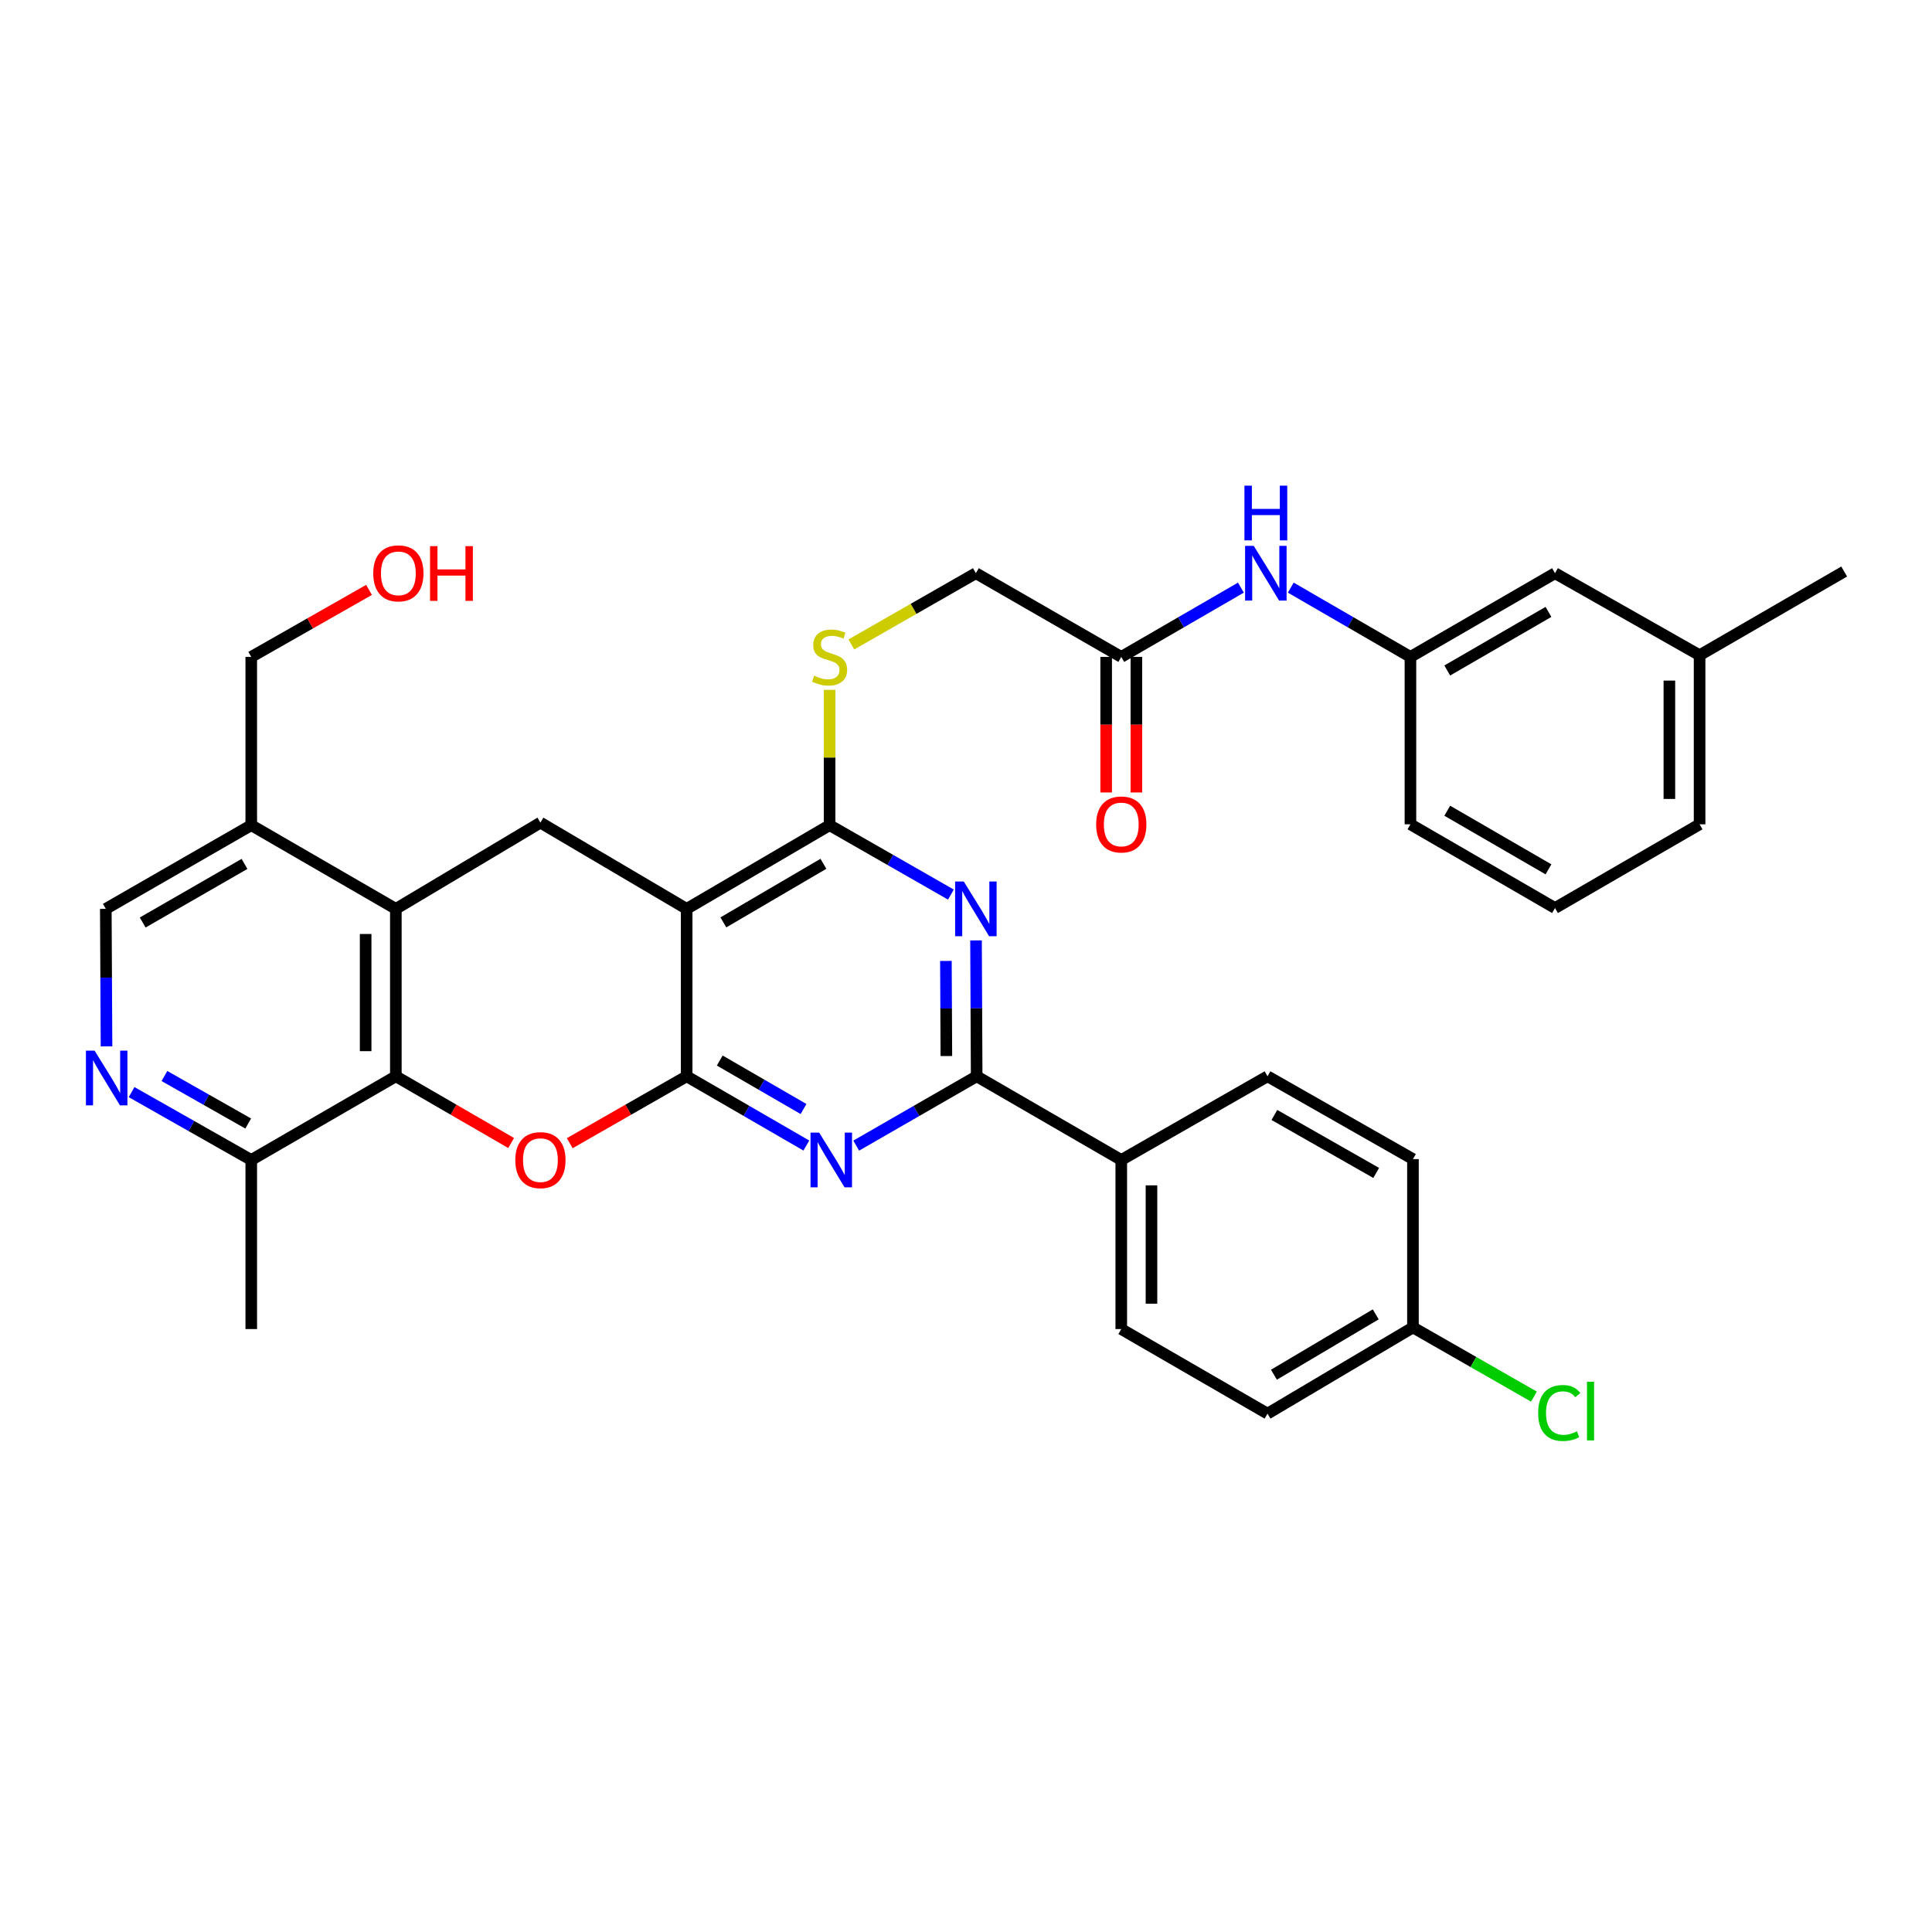 <?xml version='1.0' encoding='iso-8859-1'?>
<svg version='1.1' baseProfile='full'
              xmlns='http://www.w3.org/2000/svg'
                      xmlns:rdkit='http://www.rdkit.org/xml'
                      xmlns:xlink='http://www.w3.org/1999/xlink'
                  xml:space='preserve'
width='1000px' height='1000px' viewBox='0 0 1000 1000'>
<!-- END OF HEADER -->
<rect style='opacity:1.0;fill:#FFFFFF;stroke:none' width='1000' height='1000' x='0' y='0'> </rect>
<path class='bond-0' d='M 355.416,557.084 L 355.416,470.43' style='fill:none;fill-rule:evenodd;stroke:#000000;stroke-width:6px;stroke-linecap:butt;stroke-linejoin:miter;stroke-opacity:1' />
<path class='bond-1' d='M 355.416,557.084 L 386.39,575.01' style='fill:none;fill-rule:evenodd;stroke:#000000;stroke-width:6px;stroke-linecap:butt;stroke-linejoin:miter;stroke-opacity:1' />
<path class='bond-1' d='M 386.39,575.01 L 417.364,592.936' style='fill:none;fill-rule:evenodd;stroke:#0000FF;stroke-width:6px;stroke-linecap:butt;stroke-linejoin:miter;stroke-opacity:1' />
<path class='bond-1' d='M 372.54,548.93 L 394.222,561.478' style='fill:none;fill-rule:evenodd;stroke:#000000;stroke-width:6px;stroke-linecap:butt;stroke-linejoin:miter;stroke-opacity:1' />
<path class='bond-1' d='M 394.222,561.478 L 415.903,574.026' style='fill:none;fill-rule:evenodd;stroke:#0000FF;stroke-width:6px;stroke-linecap:butt;stroke-linejoin:miter;stroke-opacity:1' />
<path class='bond-2' d='M 355.416,557.084 L 325.16,574.4' style='fill:none;fill-rule:evenodd;stroke:#000000;stroke-width:6px;stroke-linecap:butt;stroke-linejoin:miter;stroke-opacity:1' />
<path class='bond-2' d='M 325.16,574.4 L 294.904,591.715' style='fill:none;fill-rule:evenodd;stroke:#FF0000;stroke-width:6px;stroke-linecap:butt;stroke-linejoin:miter;stroke-opacity:1' />
<path class='bond-4' d='M 355.416,470.43 L 429.397,427.111' style='fill:none;fill-rule:evenodd;stroke:#000000;stroke-width:6px;stroke-linecap:butt;stroke-linejoin:miter;stroke-opacity:1' />
<path class='bond-4' d='M 374.414,477.425 L 426.2,447.102' style='fill:none;fill-rule:evenodd;stroke:#000000;stroke-width:6px;stroke-linecap:butt;stroke-linejoin:miter;stroke-opacity:1' />
<path class='bond-8' d='M 355.416,470.43 L 279.723,425.791' style='fill:none;fill-rule:evenodd;stroke:#000000;stroke-width:6px;stroke-linecap:butt;stroke-linejoin:miter;stroke-opacity:1' />
<path class='bond-5' d='M 443.177,592.972 L 474.35,575.028' style='fill:none;fill-rule:evenodd;stroke:#0000FF;stroke-width:6px;stroke-linecap:butt;stroke-linejoin:miter;stroke-opacity:1' />
<path class='bond-5' d='M 474.35,575.028 L 505.524,557.084' style='fill:none;fill-rule:evenodd;stroke:#000000;stroke-width:6px;stroke-linecap:butt;stroke-linejoin:miter;stroke-opacity:1' />
<path class='bond-6' d='M 264.562,591.626 L 234.726,574.355' style='fill:none;fill-rule:evenodd;stroke:#FF0000;stroke-width:6px;stroke-linecap:butt;stroke-linejoin:miter;stroke-opacity:1' />
<path class='bond-6' d='M 234.726,574.355 L 204.891,557.084' style='fill:none;fill-rule:evenodd;stroke:#000000;stroke-width:6px;stroke-linecap:butt;stroke-linejoin:miter;stroke-opacity:1' />
<path class='bond-3' d='M 505.186,486.756 L 505.355,521.92' style='fill:none;fill-rule:evenodd;stroke:#0000FF;stroke-width:6px;stroke-linecap:butt;stroke-linejoin:miter;stroke-opacity:1' />
<path class='bond-3' d='M 505.355,521.92 L 505.524,557.084' style='fill:none;fill-rule:evenodd;stroke:#000000;stroke-width:6px;stroke-linecap:butt;stroke-linejoin:miter;stroke-opacity:1' />
<path class='bond-3' d='M 489.601,497.381 L 489.72,521.996' style='fill:none;fill-rule:evenodd;stroke:#0000FF;stroke-width:6px;stroke-linecap:butt;stroke-linejoin:miter;stroke-opacity:1' />
<path class='bond-3' d='M 489.72,521.996 L 489.838,546.61' style='fill:none;fill-rule:evenodd;stroke:#000000;stroke-width:6px;stroke-linecap:butt;stroke-linejoin:miter;stroke-opacity:1' />
<path class='bond-36' d='M 492.186,463.037 L 460.792,445.074' style='fill:none;fill-rule:evenodd;stroke:#0000FF;stroke-width:6px;stroke-linecap:butt;stroke-linejoin:miter;stroke-opacity:1' />
<path class='bond-36' d='M 460.792,445.074 L 429.397,427.111' style='fill:none;fill-rule:evenodd;stroke:#000000;stroke-width:6px;stroke-linecap:butt;stroke-linejoin:miter;stroke-opacity:1' />
<path class='bond-11' d='M 429.397,427.111 L 429.397,392.091' style='fill:none;fill-rule:evenodd;stroke:#000000;stroke-width:6px;stroke-linecap:butt;stroke-linejoin:miter;stroke-opacity:1' />
<path class='bond-11' d='M 429.397,392.091 L 429.397,357.071' style='fill:none;fill-rule:evenodd;stroke:#CCCC00;stroke-width:6px;stroke-linecap:butt;stroke-linejoin:miter;stroke-opacity:1' />
<path class='bond-13' d='M 505.524,557.084 L 580.365,600.403' style='fill:none;fill-rule:evenodd;stroke:#000000;stroke-width:6px;stroke-linecap:butt;stroke-linejoin:miter;stroke-opacity:1' />
<path class='bond-7' d='M 204.891,557.084 L 204.891,470.43' style='fill:none;fill-rule:evenodd;stroke:#000000;stroke-width:6px;stroke-linecap:butt;stroke-linejoin:miter;stroke-opacity:1' />
<path class='bond-7' d='M 189.256,544.086 L 189.256,483.428' style='fill:none;fill-rule:evenodd;stroke:#000000;stroke-width:6px;stroke-linecap:butt;stroke-linejoin:miter;stroke-opacity:1' />
<path class='bond-12' d='M 204.891,557.084 L 130.05,600.403' style='fill:none;fill-rule:evenodd;stroke:#000000;stroke-width:6px;stroke-linecap:butt;stroke-linejoin:miter;stroke-opacity:1' />
<path class='bond-10' d='M 204.891,470.43 L 130.05,427.111' style='fill:none;fill-rule:evenodd;stroke:#000000;stroke-width:6px;stroke-linecap:butt;stroke-linejoin:miter;stroke-opacity:1' />
<path class='bond-35' d='M 204.891,470.43 L 279.723,425.791' style='fill:none;fill-rule:evenodd;stroke:#000000;stroke-width:6px;stroke-linecap:butt;stroke-linejoin:miter;stroke-opacity:1' />
<path class='bond-9' d='M 68.108,565.273 L 99.079,582.838' style='fill:none;fill-rule:evenodd;stroke:#0000FF;stroke-width:6px;stroke-linecap:butt;stroke-linejoin:miter;stroke-opacity:1' />
<path class='bond-9' d='M 99.079,582.838 L 130.05,600.403' style='fill:none;fill-rule:evenodd;stroke:#000000;stroke-width:6px;stroke-linecap:butt;stroke-linejoin:miter;stroke-opacity:1' />
<path class='bond-9' d='M 85.112,556.942 L 106.792,569.238' style='fill:none;fill-rule:evenodd;stroke:#0000FF;stroke-width:6px;stroke-linecap:butt;stroke-linejoin:miter;stroke-opacity:1' />
<path class='bond-9' d='M 106.792,569.238 L 128.472,581.533' style='fill:none;fill-rule:evenodd;stroke:#000000;stroke-width:6px;stroke-linecap:butt;stroke-linejoin:miter;stroke-opacity:1' />
<path class='bond-16' d='M 55.133,541.613 L 54.949,506.022' style='fill:none;fill-rule:evenodd;stroke:#0000FF;stroke-width:6px;stroke-linecap:butt;stroke-linejoin:miter;stroke-opacity:1' />
<path class='bond-16' d='M 54.949,506.022 L 54.765,470.43' style='fill:none;fill-rule:evenodd;stroke:#000000;stroke-width:6px;stroke-linecap:butt;stroke-linejoin:miter;stroke-opacity:1' />
<path class='bond-28' d='M 130.05,427.111 L 130.05,340.014' style='fill:none;fill-rule:evenodd;stroke:#000000;stroke-width:6px;stroke-linecap:butt;stroke-linejoin:miter;stroke-opacity:1' />
<path class='bond-37' d='M 130.05,427.111 L 54.765,470.43' style='fill:none;fill-rule:evenodd;stroke:#000000;stroke-width:6px;stroke-linecap:butt;stroke-linejoin:miter;stroke-opacity:1' />
<path class='bond-37' d='M 126.555,447.161 L 73.856,477.484' style='fill:none;fill-rule:evenodd;stroke:#000000;stroke-width:6px;stroke-linecap:butt;stroke-linejoin:miter;stroke-opacity:1' />
<path class='bond-19' d='M 440.658,333.569 L 472.883,315.128' style='fill:none;fill-rule:evenodd;stroke:#CCCC00;stroke-width:6px;stroke-linecap:butt;stroke-linejoin:miter;stroke-opacity:1' />
<path class='bond-19' d='M 472.883,315.128 L 505.107,296.686' style='fill:none;fill-rule:evenodd;stroke:#000000;stroke-width:6px;stroke-linecap:butt;stroke-linejoin:miter;stroke-opacity:1' />
<path class='bond-32' d='M 130.05,600.403 L 130.05,687.918' style='fill:none;fill-rule:evenodd;stroke:#000000;stroke-width:6px;stroke-linecap:butt;stroke-linejoin:miter;stroke-opacity:1' />
<path class='bond-20' d='M 580.365,600.403 L 580.365,687.918' style='fill:none;fill-rule:evenodd;stroke:#000000;stroke-width:6px;stroke-linecap:butt;stroke-linejoin:miter;stroke-opacity:1' />
<path class='bond-20' d='M 596.001,613.53 L 596.001,674.79' style='fill:none;fill-rule:evenodd;stroke:#000000;stroke-width:6px;stroke-linecap:butt;stroke-linejoin:miter;stroke-opacity:1' />
<path class='bond-21' d='M 580.365,600.403 L 656.066,557.084' style='fill:none;fill-rule:evenodd;stroke:#000000;stroke-width:6px;stroke-linecap:butt;stroke-linejoin:miter;stroke-opacity:1' />
<path class='bond-14' d='M 580.365,340.014 L 505.107,296.686' style='fill:none;fill-rule:evenodd;stroke:#000000;stroke-width:6px;stroke-linecap:butt;stroke-linejoin:miter;stroke-opacity:1' />
<path class='bond-15' d='M 580.365,340.014 L 611.331,322.085' style='fill:none;fill-rule:evenodd;stroke:#000000;stroke-width:6px;stroke-linecap:butt;stroke-linejoin:miter;stroke-opacity:1' />
<path class='bond-15' d='M 611.331,322.085 L 642.296,304.156' style='fill:none;fill-rule:evenodd;stroke:#0000FF;stroke-width:6px;stroke-linecap:butt;stroke-linejoin:miter;stroke-opacity:1' />
<path class='bond-18' d='M 572.548,340.014 L 572.548,375.093' style='fill:none;fill-rule:evenodd;stroke:#000000;stroke-width:6px;stroke-linecap:butt;stroke-linejoin:miter;stroke-opacity:1' />
<path class='bond-18' d='M 572.548,375.093 L 572.548,410.173' style='fill:none;fill-rule:evenodd;stroke:#FF0000;stroke-width:6px;stroke-linecap:butt;stroke-linejoin:miter;stroke-opacity:1' />
<path class='bond-18' d='M 588.183,340.014 L 588.183,375.093' style='fill:none;fill-rule:evenodd;stroke:#000000;stroke-width:6px;stroke-linecap:butt;stroke-linejoin:miter;stroke-opacity:1' />
<path class='bond-18' d='M 588.183,375.093 L 588.183,410.173' style='fill:none;fill-rule:evenodd;stroke:#FF0000;stroke-width:6px;stroke-linecap:butt;stroke-linejoin:miter;stroke-opacity:1' />
<path class='bond-17' d='M 668.1,304.155 L 699.069,322.085' style='fill:none;fill-rule:evenodd;stroke:#0000FF;stroke-width:6px;stroke-linecap:butt;stroke-linejoin:miter;stroke-opacity:1' />
<path class='bond-17' d='M 699.069,322.085 L 730.039,340.014' style='fill:none;fill-rule:evenodd;stroke:#000000;stroke-width:6px;stroke-linecap:butt;stroke-linejoin:miter;stroke-opacity:1' />
<path class='bond-22' d='M 730.039,340.014 L 804.872,296.686' style='fill:none;fill-rule:evenodd;stroke:#000000;stroke-width:6px;stroke-linecap:butt;stroke-linejoin:miter;stroke-opacity:1' />
<path class='bond-22' d='M 749.098,347.045 L 801.481,316.716' style='fill:none;fill-rule:evenodd;stroke:#000000;stroke-width:6px;stroke-linecap:butt;stroke-linejoin:miter;stroke-opacity:1' />
<path class='bond-31' d='M 730.039,340.014 L 730.039,426.659' style='fill:none;fill-rule:evenodd;stroke:#000000;stroke-width:6px;stroke-linecap:butt;stroke-linejoin:miter;stroke-opacity:1' />
<path class='bond-24' d='M 580.365,687.918 L 656.066,731.697' style='fill:none;fill-rule:evenodd;stroke:#000000;stroke-width:6px;stroke-linecap:butt;stroke-linejoin:miter;stroke-opacity:1' />
<path class='bond-25' d='M 656.066,557.084 L 731.342,599.951' style='fill:none;fill-rule:evenodd;stroke:#000000;stroke-width:6px;stroke-linecap:butt;stroke-linejoin:miter;stroke-opacity:1' />
<path class='bond-25' d='M 659.621,577.101 L 712.314,607.108' style='fill:none;fill-rule:evenodd;stroke:#000000;stroke-width:6px;stroke-linecap:butt;stroke-linejoin:miter;stroke-opacity:1' />
<path class='bond-27' d='M 804.872,296.686 L 879.704,339.145' style='fill:none;fill-rule:evenodd;stroke:#000000;stroke-width:6px;stroke-linecap:butt;stroke-linejoin:miter;stroke-opacity:1' />
<path class='bond-23' d='M 731.342,687.066 L 731.342,599.951' style='fill:none;fill-rule:evenodd;stroke:#000000;stroke-width:6px;stroke-linecap:butt;stroke-linejoin:miter;stroke-opacity:1' />
<path class='bond-26' d='M 731.342,687.066 L 762.651,704.975' style='fill:none;fill-rule:evenodd;stroke:#000000;stroke-width:6px;stroke-linecap:butt;stroke-linejoin:miter;stroke-opacity:1' />
<path class='bond-26' d='M 762.651,704.975 L 793.96,722.883' style='fill:none;fill-rule:evenodd;stroke:#00CC00;stroke-width:6px;stroke-linecap:butt;stroke-linejoin:miter;stroke-opacity:1' />
<path class='bond-38' d='M 731.342,687.066 L 656.066,731.697' style='fill:none;fill-rule:evenodd;stroke:#000000;stroke-width:6px;stroke-linecap:butt;stroke-linejoin:miter;stroke-opacity:1' />
<path class='bond-38' d='M 712.077,680.312 L 659.384,711.553' style='fill:none;fill-rule:evenodd;stroke:#000000;stroke-width:6px;stroke-linecap:butt;stroke-linejoin:miter;stroke-opacity:1' />
<path class='bond-34' d='M 879.704,339.145 L 954.545,295.818' style='fill:none;fill-rule:evenodd;stroke:#000000;stroke-width:6px;stroke-linecap:butt;stroke-linejoin:miter;stroke-opacity:1' />
<path class='bond-39' d='M 879.704,339.145 L 879.704,426.659' style='fill:none;fill-rule:evenodd;stroke:#000000;stroke-width:6px;stroke-linecap:butt;stroke-linejoin:miter;stroke-opacity:1' />
<path class='bond-39' d='M 864.069,352.272 L 864.069,413.532' style='fill:none;fill-rule:evenodd;stroke:#000000;stroke-width:6px;stroke-linecap:butt;stroke-linejoin:miter;stroke-opacity:1' />
<path class='bond-29' d='M 130.05,340.014 L 160.527,322.672' style='fill:none;fill-rule:evenodd;stroke:#000000;stroke-width:6px;stroke-linecap:butt;stroke-linejoin:miter;stroke-opacity:1' />
<path class='bond-29' d='M 160.527,322.672 L 191.004,305.33' style='fill:none;fill-rule:evenodd;stroke:#FF0000;stroke-width:6px;stroke-linecap:butt;stroke-linejoin:miter;stroke-opacity:1' />
<path class='bond-30' d='M 804.872,469.995 L 730.039,426.659' style='fill:none;fill-rule:evenodd;stroke:#000000;stroke-width:6px;stroke-linecap:butt;stroke-linejoin:miter;stroke-opacity:1' />
<path class='bond-30' d='M 801.482,449.965 L 749.099,419.63' style='fill:none;fill-rule:evenodd;stroke:#000000;stroke-width:6px;stroke-linecap:butt;stroke-linejoin:miter;stroke-opacity:1' />
<path class='bond-33' d='M 804.872,469.995 L 879.704,426.659' style='fill:none;fill-rule:evenodd;stroke:#000000;stroke-width:6px;stroke-linecap:butt;stroke-linejoin:miter;stroke-opacity:1' />
<path  class='atom-2' d='M 424.006 586.243
L 433.286 601.243
Q 434.206 602.723, 435.686 605.403
Q 437.166 608.083, 437.246 608.243
L 437.246 586.243
L 441.006 586.243
L 441.006 614.563
L 437.126 614.563
L 427.166 598.163
Q 426.006 596.243, 424.766 594.043
Q 423.566 591.843, 423.206 591.163
L 423.206 614.563
L 419.526 614.563
L 419.526 586.243
L 424.006 586.243
' fill='#0000FF'/>
<path  class='atom-3' d='M 266.723 600.483
Q 266.723 593.683, 270.083 589.883
Q 273.443 586.083, 279.723 586.083
Q 286.003 586.083, 289.363 589.883
Q 292.723 593.683, 292.723 600.483
Q 292.723 607.363, 289.323 611.283
Q 285.923 615.163, 279.723 615.163
Q 273.483 615.163, 270.083 611.283
Q 266.723 607.403, 266.723 600.483
M 279.723 611.963
Q 284.043 611.963, 286.363 609.083
Q 288.723 606.163, 288.723 600.483
Q 288.723 594.923, 286.363 592.123
Q 284.043 589.283, 279.723 589.283
Q 275.403 589.283, 273.043 592.083
Q 270.723 594.883, 270.723 600.483
Q 270.723 606.203, 273.043 609.083
Q 275.403 611.963, 279.723 611.963
' fill='#FF0000'/>
<path  class='atom-4' d='M 498.847 456.27
L 508.127 471.27
Q 509.047 472.75, 510.527 475.43
Q 512.007 478.11, 512.087 478.27
L 512.087 456.27
L 515.847 456.27
L 515.847 484.59
L 511.967 484.59
L 502.007 468.19
Q 500.847 466.27, 499.607 464.07
Q 498.407 461.87, 498.047 461.19
L 498.047 484.59
L 494.367 484.59
L 494.367 456.27
L 498.847 456.27
' fill='#0000FF'/>
<path  class='atom-10' d='M 48.957 543.802
L 58.237 558.802
Q 59.157 560.282, 60.637 562.962
Q 62.117 565.642, 62.197 565.802
L 62.197 543.802
L 65.957 543.802
L 65.957 572.122
L 62.077 572.122
L 52.117 555.722
Q 50.957 553.802, 49.717 551.602
Q 48.517 549.402, 48.157 548.722
L 48.157 572.122
L 44.477 572.122
L 44.477 543.802
L 48.957 543.802
' fill='#0000FF'/>
<path  class='atom-12' d='M 421.397 349.734
Q 421.717 349.854, 423.037 350.414
Q 424.357 350.974, 425.797 351.334
Q 427.277 351.654, 428.717 351.654
Q 431.397 351.654, 432.957 350.374
Q 434.517 349.054, 434.517 346.774
Q 434.517 345.214, 433.717 344.254
Q 432.957 343.294, 431.757 342.774
Q 430.557 342.254, 428.557 341.654
Q 426.037 340.894, 424.517 340.174
Q 423.037 339.454, 421.957 337.934
Q 420.917 336.414, 420.917 333.854
Q 420.917 330.294, 423.317 328.094
Q 425.757 325.894, 430.557 325.894
Q 433.837 325.894, 437.557 327.454
L 436.637 330.534
Q 433.237 329.134, 430.677 329.134
Q 427.917 329.134, 426.397 330.294
Q 424.877 331.414, 424.917 333.374
Q 424.917 334.894, 425.677 335.814
Q 426.477 336.734, 427.597 337.254
Q 428.757 337.774, 430.677 338.374
Q 433.237 339.174, 434.757 339.974
Q 436.277 340.774, 437.357 342.414
Q 438.477 344.014, 438.477 346.774
Q 438.477 350.694, 435.837 352.814
Q 433.237 354.894, 428.877 354.894
Q 426.357 354.894, 424.437 354.334
Q 422.557 353.814, 420.317 352.894
L 421.397 349.734
' fill='#CCCC00'/>
<path  class='atom-16' d='M 648.938 282.526
L 658.218 297.526
Q 659.138 299.006, 660.618 301.686
Q 662.098 304.366, 662.178 304.526
L 662.178 282.526
L 665.938 282.526
L 665.938 310.846
L 662.058 310.846
L 652.098 294.446
Q 650.938 292.526, 649.698 290.326
Q 648.498 288.126, 648.138 287.446
L 648.138 310.846
L 644.458 310.846
L 644.458 282.526
L 648.938 282.526
' fill='#0000FF'/>
<path  class='atom-16' d='M 644.118 251.374
L 647.958 251.374
L 647.958 263.414
L 662.438 263.414
L 662.438 251.374
L 666.278 251.374
L 666.278 279.694
L 662.438 279.694
L 662.438 266.614
L 647.958 266.614
L 647.958 279.694
L 644.118 279.694
L 644.118 251.374
' fill='#0000FF'/>
<path  class='atom-19' d='M 567.365 426.739
Q 567.365 419.939, 570.725 416.139
Q 574.085 412.339, 580.365 412.339
Q 586.645 412.339, 590.005 416.139
Q 593.365 419.939, 593.365 426.739
Q 593.365 433.619, 589.965 437.539
Q 586.565 441.419, 580.365 441.419
Q 574.125 441.419, 570.725 437.539
Q 567.365 433.659, 567.365 426.739
M 580.365 438.219
Q 584.685 438.219, 587.005 435.339
Q 589.365 432.419, 589.365 426.739
Q 589.365 421.179, 587.005 418.379
Q 584.685 415.539, 580.365 415.539
Q 576.045 415.539, 573.685 418.339
Q 571.365 421.139, 571.365 426.739
Q 571.365 432.459, 573.685 435.339
Q 576.045 438.219, 580.365 438.219
' fill='#FF0000'/>
<path  class='atom-27' d='M 796.141 731.356
Q 796.141 724.316, 799.421 720.636
Q 802.741 716.916, 809.021 716.916
Q 814.861 716.916, 817.981 721.036
L 815.341 723.196
Q 813.061 720.196, 809.021 720.196
Q 804.741 720.196, 802.461 723.076
Q 800.221 725.916, 800.221 731.356
Q 800.221 736.956, 802.541 739.836
Q 804.901 742.716, 809.461 742.716
Q 812.581 742.716, 816.221 740.836
L 817.341 743.836
Q 815.861 744.796, 813.621 745.356
Q 811.381 745.916, 808.901 745.916
Q 802.741 745.916, 799.421 742.156
Q 796.141 738.396, 796.141 731.356
' fill='#00CC00'/>
<path  class='atom-27' d='M 821.421 715.196
L 825.101 715.196
L 825.101 745.556
L 821.421 745.556
L 821.421 715.196
' fill='#00CC00'/>
<path  class='atom-30' d='M 193.194 296.766
Q 193.194 289.966, 196.554 286.166
Q 199.914 282.366, 206.194 282.366
Q 212.474 282.366, 215.834 286.166
Q 219.194 289.966, 219.194 296.766
Q 219.194 303.646, 215.794 307.566
Q 212.394 311.446, 206.194 311.446
Q 199.954 311.446, 196.554 307.566
Q 193.194 303.686, 193.194 296.766
M 206.194 308.246
Q 210.514 308.246, 212.834 305.366
Q 215.194 302.446, 215.194 296.766
Q 215.194 291.206, 212.834 288.406
Q 210.514 285.566, 206.194 285.566
Q 201.874 285.566, 199.514 288.366
Q 197.194 291.166, 197.194 296.766
Q 197.194 302.486, 199.514 305.366
Q 201.874 308.246, 206.194 308.246
' fill='#FF0000'/>
<path  class='atom-30' d='M 222.594 282.686
L 226.434 282.686
L 226.434 294.726
L 240.914 294.726
L 240.914 282.686
L 244.754 282.686
L 244.754 311.006
L 240.914 311.006
L 240.914 297.926
L 226.434 297.926
L 226.434 311.006
L 222.594 311.006
L 222.594 282.686
' fill='#FF0000'/>
</svg>
